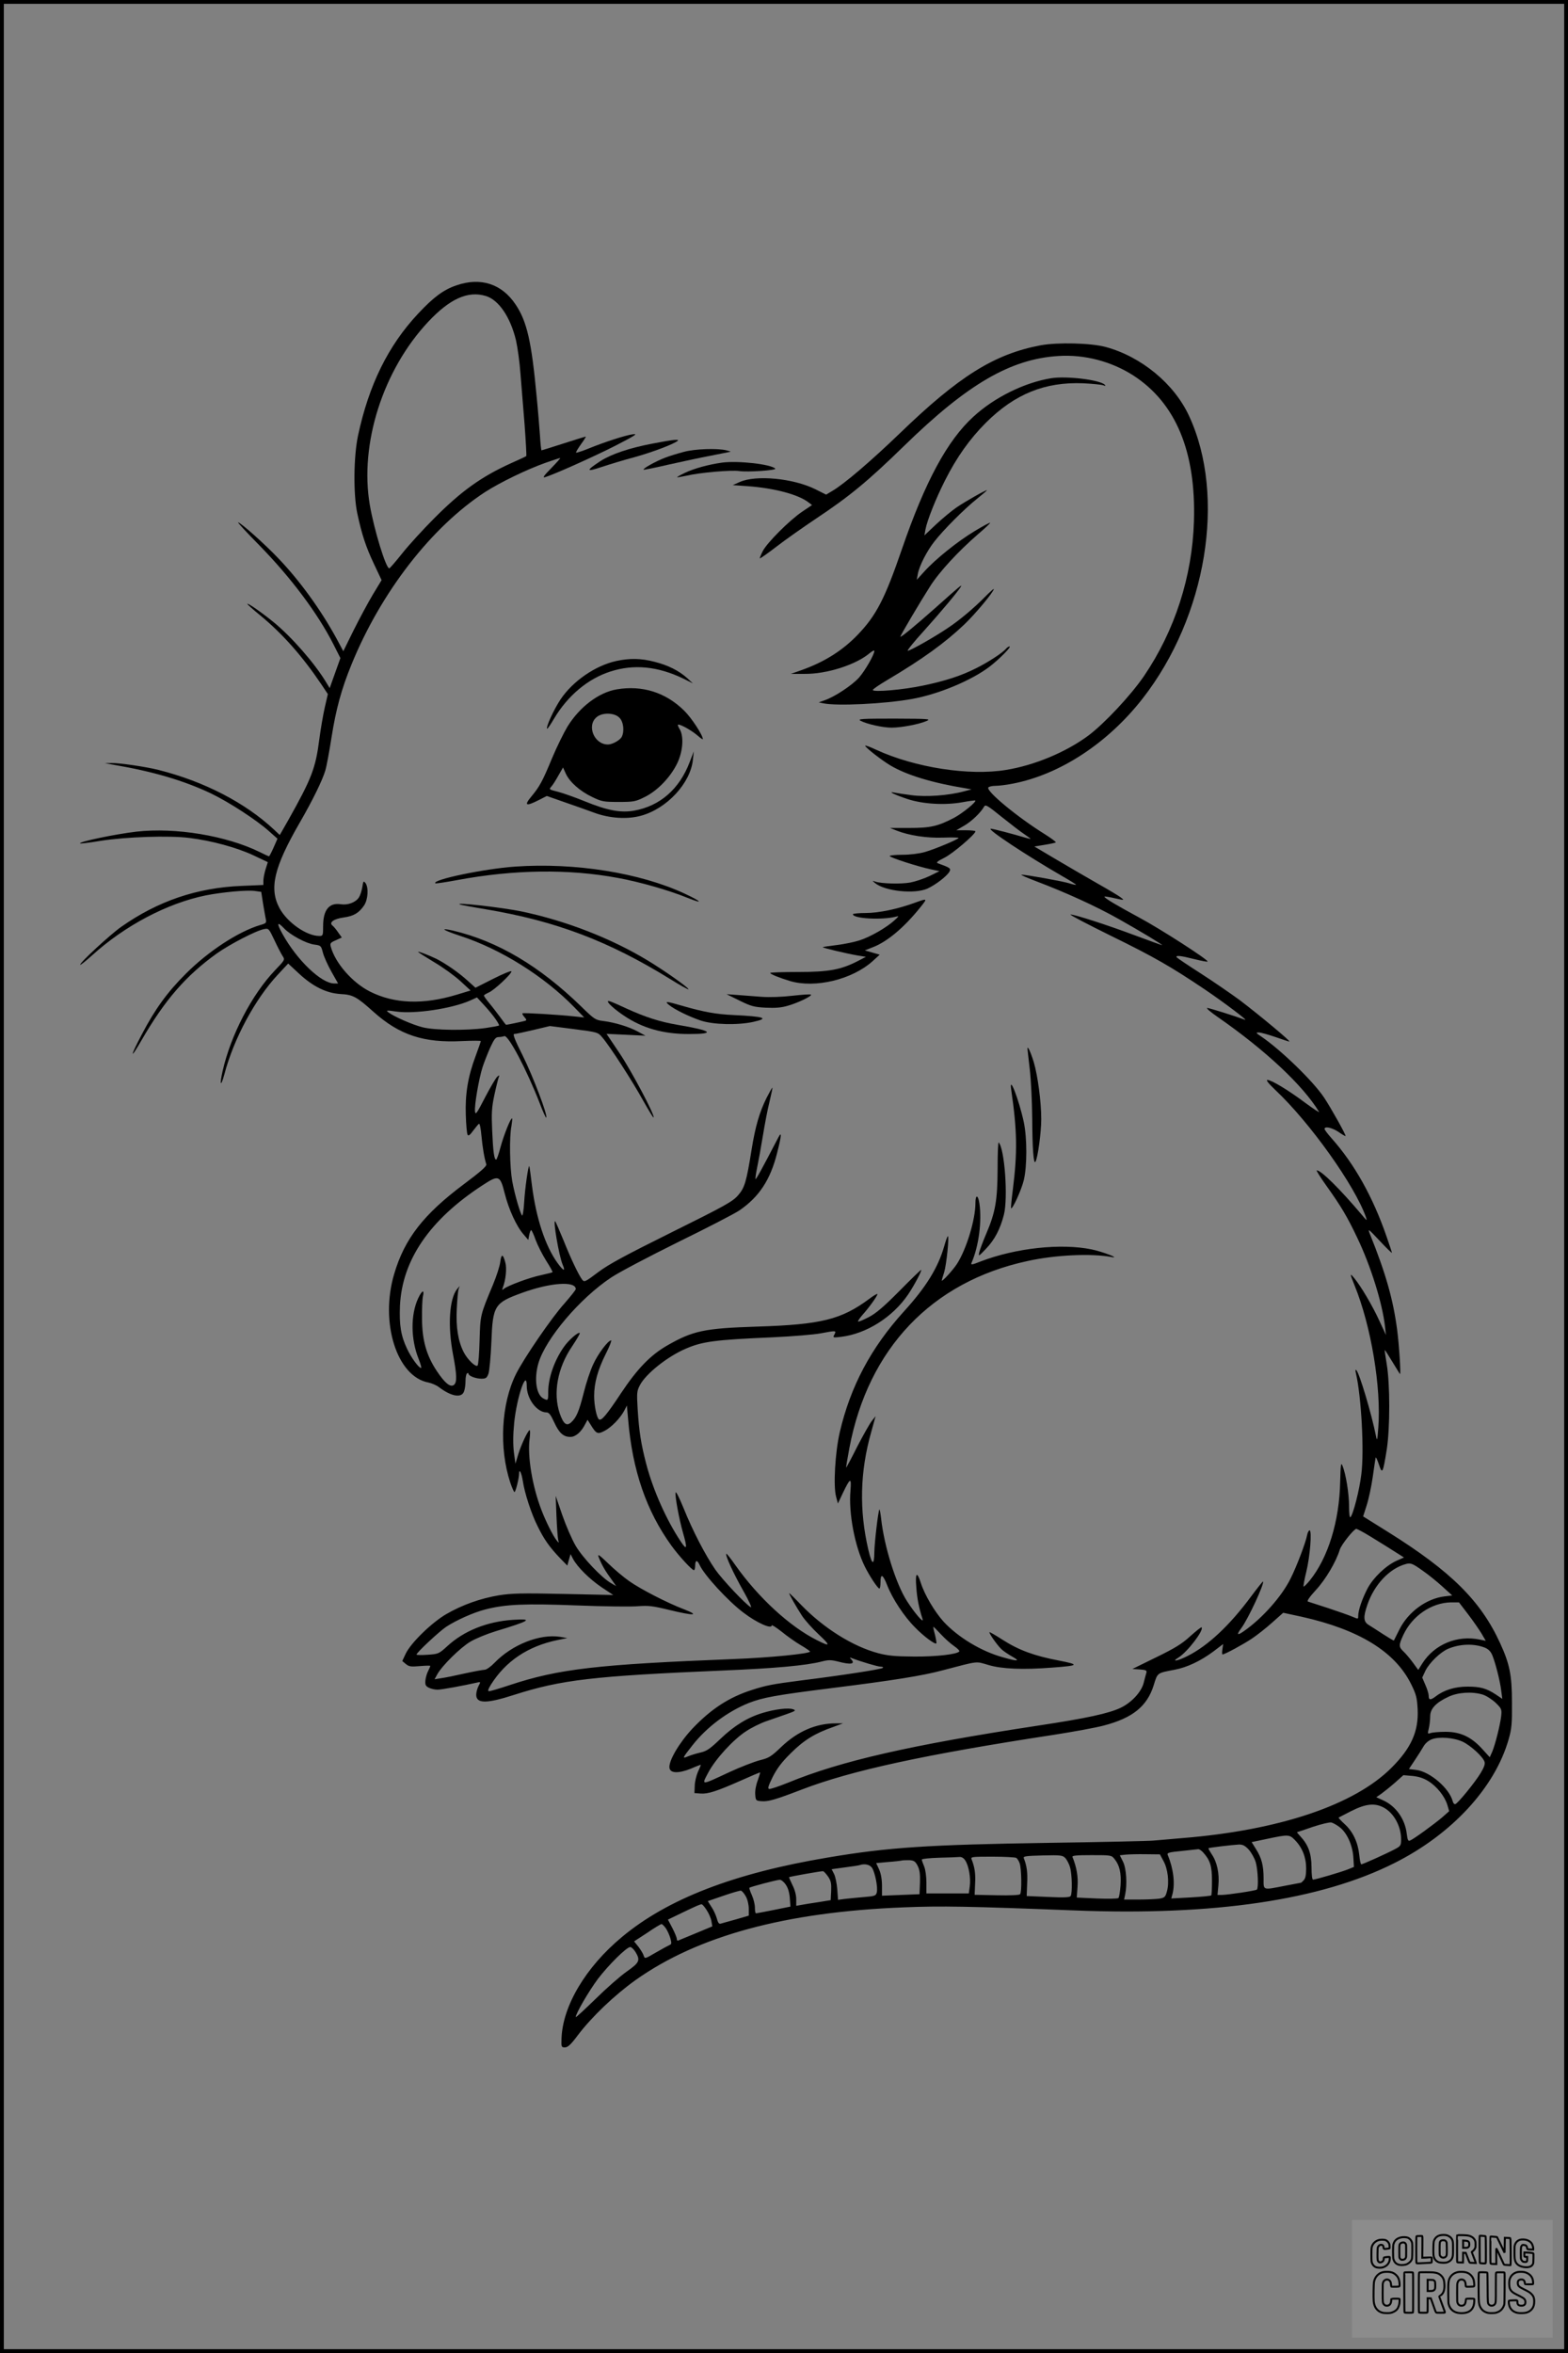 <?xml version="1.0" encoding="UTF-8"?>
<svg xmlns="http://www.w3.org/2000/svg" version="1.0" width="1024pt" height="1536pt" viewBox="0 0 1024 1536" preserveAspectRatio="xMidYMid meet">
  <rect x="0" y="0" width="1024" height="1536" fill="#808080" stroke="none"/>
  <g transform="translate(0.00 0.00) scale(1)">
    <g transform="translate(0,1536) scale(0.1,-0.1)" fill="#000000" stroke="none">
      <path d="M2980 13497 c-83 -28 -149 -77 -249 -184 -196 -209 -322 -465 -393 -797 -29 -137 -31 -382 -5 -506 30 -139 56 -219 109 -331 l50 -106 -57 -94 c-31 -52 -87 -156 -125 -232 l-68 -138 -45 84 c-103 188 -240 377 -379 522 -88 93 -248 235 -263 235 -5 0 59 -69 141 -152 205 -210 378 -441 480 -641 l47 -93 -35 -98 -35 -98 -23 38 c-76 126 -228 299 -345 394 -79 64 -165 124 -170 118 -2 -1 35 -35 82 -73 147 -121 276 -266 402 -453 l42 -63 -20 -87 c-11 -48 -27 -142 -36 -210 -24 -188 -51 -256 -202 -525 l-56 -98 -36 34 c-189 177 -458 316 -756 391 -83 21 -256 46 -307 45 l-43 -1 55 -10 c259 -44 460 -103 639 -188 118 -57 298 -174 379 -247 l54 -48 -25 -57 c-14 -32 -28 -58 -30 -58 -3 0 -31 13 -63 29 -217 106 -549 161 -804 132 -136 -16 -378 -66 -367 -77 2 -2 62 5 133 17 166 26 448 36 581 19 146 -18 310 -63 417 -113 l95 -45 -15 -48 c-8 -26 -14 -59 -14 -74 l0 -27 -142 -6 c-292 -12 -547 -99 -786 -267 -74 -52 -276 -239 -268 -248 3 -2 38 26 79 63 213 193 490 339 741 390 106 21 267 36 319 29 l43 -6 12 -77 c7 -42 15 -88 18 -102 5 -23 2 -27 -38 -38 -143 -43 -338 -171 -483 -316 -121 -120 -203 -233 -288 -396 -79 -149 -80 -174 -3 -40 153 264 289 421 492 567 83 59 258 150 309 159 29 6 31 4 67 -72 20 -43 44 -89 53 -103 17 -25 16 -26 -49 -94 -151 -158 -289 -423 -342 -657 -21 -92 -13 -110 11 -23 61 233 201 492 348 650 l69 74 70 -65 c93 -86 179 -128 272 -134 80 -4 105 -17 215 -116 170 -152 328 -204 579 -191 67 3 122 3 122 0 0 -3 -15 -47 -34 -98 -50 -133 -69 -247 -64 -386 2 -63 7 -121 12 -128 5 -9 16 -1 36 27 16 21 33 42 38 45 5 3 12 -30 16 -77 7 -74 18 -144 32 -188 3 -12 -38 -48 -145 -128 -265 -198 -389 -357 -457 -588 -94 -317 18 -670 224 -708 20 -4 51 -17 67 -29 81 -62 149 -74 165 -30 6 14 10 45 10 69 0 24 5 47 10 50 6 3 10 2 10 -3 0 -14 48 -32 84 -32 29 0 36 5 46 33 6 17 15 111 19 207 9 238 20 255 199 320 186 68 352 79 352 25 0 -6 -34 -48 -74 -94 -81 -89 -264 -356 -316 -460 -97 -194 -112 -483 -38 -708 12 -35 24 -63 28 -63 7 0 30 90 30 123 1 33 16 1 24 -49 11 -78 57 -219 97 -297 42 -86 78 -137 148 -210 l46 -47 10 37 11 38 16 -31 c29 -54 108 -132 186 -185 l77 -51 -325 7 c-273 6 -340 4 -422 -9 -120 -20 -241 -63 -344 -123 -96 -56 -230 -187 -264 -257 l-23 -49 24 -20 c21 -17 34 -18 92 -13 37 3 67 4 67 1 0 -3 -6 -18 -14 -33 -8 -15 -16 -43 -18 -62 -2 -28 1 -36 22 -47 14 -7 39 -13 57 -13 27 0 169 26 261 47 21 5 22 4 7 -23 -8 -16 -15 -41 -15 -57 0 -59 67 -59 247 -1 310 99 517 123 1363 159 342 14 547 33 647 59 43 11 59 11 104 0 87 -23 117 -17 87 15 -11 12 -9 13 7 6 60 -23 169 -55 187 -55 13 0 18 -4 13 -8 -11 -9 -268 -49 -535 -82 -186 -24 -227 -32 -320 -62 -150 -48 -266 -124 -388 -252 -86 -92 -157 -212 -150 -257 5 -35 59 -37 139 -5 34 15 64 26 65 26 2 0 -6 -21 -18 -46 -11 -26 -21 -67 -21 -93 l-2 -46 39 -3 c48 -4 105 14 263 84 67 30 124 54 126 54 3 0 -4 -23 -14 -51 -12 -30 -19 -69 -17 -93 3 -39 4 -41 40 -44 44 -4 92 10 264 76 322 124 801 228 1644 357 129 20 277 47 329 61 187 49 282 125 325 262 26 84 21 80 136 102 82 15 172 58 255 120 l63 48 -5 -34 c-3 -19 -3 -34 1 -34 14 0 134 65 191 103 33 22 93 69 133 105 l72 64 121 -26 c375 -84 610 -228 715 -441 33 -67 38 -88 42 -163 7 -144 -42 -253 -170 -381 -243 -244 -734 -409 -1368 -460 -74 -6 -157 -14 -185 -16 -27 -3 -337 -10 -688 -15 -783 -12 -1047 -29 -1442 -96 -611 -102 -1046 -270 -1344 -519 -236 -196 -387 -450 -394 -662 -2 -55 -1 -58 22 -58 19 0 39 18 85 80 92 121 238 260 376 359 407 289 980 445 1752 475 244 10 420 7 1113 -20 913 -36 1610 67 2091 309 375 188 656 492 746 807 20 69 23 102 22 240 0 180 -15 253 -78 390 -127 276 -320 467 -729 723 l-165 103 23 72 c13 40 31 124 40 187 9 63 17 120 19 125 1 6 11 -15 21 -45 22 -66 26 -59 51 96 22 140 22 430 0 559 -8 49 -14 90 -13 92 2 1 24 -34 50 -77 27 -44 49 -80 50 -80 6 0 -6 193 -19 290 -26 197 -74 367 -178 625 -15 38 -11 35 64 -45 44 -47 80 -82 80 -78 0 3 -16 51 -35 106 -90 260 -209 472 -358 640 -26 29 -47 57 -47 62 0 20 48 9 91 -19 24 -17 45 -29 46 -27 5 5 -96 185 -140 251 -71 107 -284 313 -411 399 -35 23 -36 26 -15 26 13 0 62 -14 109 -30 47 -16 87 -30 90 -29 12 0 -197 174 -325 271 -56 41 -169 119 -253 173 -83 53 -154 101 -158 106 -8 14 25 11 115 -12 45 -11 85 -19 87 -16 9 9 -311 215 -446 287 -150 81 -233 130 -227 137 3 2 33 -3 68 -11 63 -14 63 -14 39 5 -14 11 -81 51 -150 90 -69 39 -190 110 -270 157 l-145 86 67 11 c37 6 70 13 73 16 2 3 -30 27 -73 54 -181 113 -382 280 -368 304 4 6 25 11 46 11 21 0 72 6 112 14 309 59 622 264 850 556 418 536 547 1320 303 1845 -97 210 -312 387 -545 450 -97 26 -312 31 -423 11 -303 -57 -534 -201 -921 -575 -186 -179 -362 -330 -441 -376 l-40 -24 -70 35 c-145 72 -389 95 -495 47 l-45 -20 100 -7 c173 -13 328 -54 394 -105 l24 -18 -64 -43 c-83 -56 -230 -203 -258 -258 -12 -24 -21 -46 -19 -47 2 -2 51 32 108 76 58 45 175 127 260 184 218 145 338 244 573 473 415 405 697 569 1010 588 168 11 345 -35 488 -127 278 -180 410 -498 396 -952 -11 -361 -125 -714 -326 -1010 -87 -127 -258 -310 -365 -390 -145 -107 -350 -193 -536 -223 -240 -40 -594 15 -847 131 -40 19 -73 31 -73 27 1 -12 108 -95 165 -129 107 -63 271 -113 490 -149 l40 -7 -50 -13 c-99 -27 -248 -38 -342 -25 -49 6 -99 14 -113 17 -47 10 2 -14 86 -42 100 -33 243 -42 359 -21 44 8 82 13 84 11 9 -8 -83 -83 -137 -112 -107 -56 -155 -67 -294 -67 l-126 0 43 -17 c81 -32 198 -50 304 -46 56 2 101 1 101 -2 -1 -9 -154 -73 -220 -92 -39 -11 -98 -18 -147 -18 -46 0 -83 -4 -83 -8 0 -10 184 -69 269 -87 l56 -12 -65 -32 c-36 -17 -93 -36 -125 -42 -59 -11 -190 -8 -230 6 -20 7 -20 7 0 -10 65 -53 257 -73 341 -36 53 24 129 82 145 112 10 20 3 25 -75 53 -15 5 -6 13 42 37 53 26 202 153 202 172 0 4 -28 7 -62 7 l-63 0 50 29 c48 27 111 87 132 126 9 15 23 6 116 -69 59 -47 125 -98 147 -112 22 -15 40 -28 40 -30 0 -1 -15 2 -32 7 -83 25 -214 59 -227 59 -32 0 235 -176 467 -310 51 -29 91 -54 89 -56 -1 -2 -24 3 -49 11 -48 14 -278 55 -307 55 -9 -1 36 -20 99 -44 187 -71 386 -161 535 -245 144 -81 293 -171 284 -171 -3 0 -84 29 -180 65 -182 68 -390 135 -418 135 -9 -1 110 -63 264 -139 280 -137 393 -202 613 -350 120 -81 289 -208 262 -198 -64 24 -233 77 -246 77 -10 0 23 -28 71 -61 308 -214 554 -444 659 -617 5 -8 -36 19 -89 58 -112 84 -222 150 -248 150 -11 0 6 -22 51 -65 227 -213 520 -625 592 -830 9 -27 7 -26 -27 15 -142 168 -265 290 -294 290 -5 0 24 -46 64 -102 95 -133 135 -200 201 -339 88 -184 163 -424 181 -579 l6 -55 -44 95 c-46 100 -120 224 -162 275 -31 38 -31 33 1 -46 108 -265 175 -666 155 -929 -6 -84 -8 -90 -15 -55 -30 150 -108 409 -128 430 -7 7 -8 0 -3 -20 35 -151 55 -508 35 -661 -12 -100 -53 -261 -71 -278 -5 -6 -9 21 -9 72 0 82 -21 211 -43 264 -10 24 -12 8 -15 -104 -5 -259 -79 -498 -199 -646 -20 -24 -37 -41 -40 -39 -2 3 5 45 17 93 25 100 39 274 22 274 -5 0 -13 -15 -16 -32 -9 -48 -69 -206 -108 -283 -57 -116 -185 -260 -306 -344 -43 -30 -48 -23 -16 20 45 60 153 293 142 305 -2 1 -37 -43 -78 -98 -140 -189 -281 -321 -414 -388 -65 -33 -110 -41 -61 -11 59 36 169 180 152 198 -3 2 -36 -24 -74 -58 -54 -50 -100 -78 -223 -138 l-155 -76 48 -3 c39 -3 47 -6 44 -20 -3 -9 -11 -39 -18 -67 -15 -60 -79 -129 -150 -163 -77 -37 -224 -69 -542 -117 -829 -126 -1288 -231 -1630 -372 -60 -24 -115 -43 -124 -41 -11 2 -6 19 23 78 28 55 58 96 118 155 85 85 158 130 276 171 l65 24 -47 0 c-128 0 -248 -51 -355 -153 -67 -64 -81 -73 -142 -88 -37 -10 -126 -44 -197 -77 -191 -89 -184 -89 -138 -2 47 88 163 215 247 269 33 22 93 52 131 65 39 14 100 35 135 47 57 20 61 24 40 31 -30 11 -116 1 -199 -24 -99 -30 -185 -83 -275 -169 -67 -64 -89 -80 -129 -89 -26 -6 -63 -17 -82 -25 -41 -17 -40 -15 29 73 93 118 228 219 367 275 93 36 174 51 540 97 401 50 595 81 725 116 241 63 214 60 300 35 87 -26 224 -32 417 -17 175 13 181 19 43 46 -159 30 -262 68 -365 134 -47 30 -86 53 -88 51 -6 -5 52 -87 79 -112 13 -12 44 -33 69 -47 55 -31 39 -33 -60 -5 -142 39 -294 131 -389 234 -58 65 -123 174 -148 253 -25 78 -37 65 -29 -30 5 -74 17 -133 41 -208 10 -32 -52 40 -102 118 -72 112 -149 357 -169 540 -4 34 -9 61 -11 58 -8 -8 -32 -215 -33 -276 -1 -93 -15 -89 -39 12 -61 260 -55 510 18 768 l29 105 -24 -30 c-13 -16 -56 -92 -95 -167 -38 -76 -71 -138 -73 -138 -2 0 8 57 21 128 123 649 538 1085 1163 1220 181 40 416 51 550 26 61 -11 -62 36 -132 50 -199 41 -494 9 -722 -78 -60 -24 -68 -25 -61 -9 47 108 68 271 51 387 -9 59 -26 59 -26 1 0 -106 -58 -298 -120 -395 -25 -39 -100 -122 -100 -109 0 2 7 27 16 54 15 50 34 235 24 235 -3 0 -14 -30 -24 -66 -40 -139 -118 -266 -262 -424 -216 -238 -350 -490 -420 -790 -30 -129 -43 -351 -24 -420 l12 -45 32 68 c49 102 57 105 50 16 -13 -147 28 -362 93 -494 30 -61 85 -145 96 -145 4 0 7 18 7 39 0 62 15 56 44 -18 34 -87 110 -203 181 -274 55 -57 131 -114 140 -105 2 2 -2 27 -9 56 -8 29 -13 52 -10 52 2 0 24 -22 49 -49 25 -27 63 -61 85 -76 22 -15 38 -31 35 -35 -12 -19 -149 -35 -295 -34 -124 1 -171 5 -235 22 -166 44 -357 164 -504 316 -40 42 -75 76 -77 76 -5 0 44 -87 83 -147 19 -29 69 -85 111 -124 78 -73 76 -81 -13 -36 -178 89 -383 278 -533 490 -30 43 -56 76 -59 74 -8 -9 46 -127 111 -242 36 -63 58 -112 49 -107 -36 21 -185 179 -232 246 -66 96 -148 254 -207 401 -27 66 -50 112 -52 102 -5 -24 23 -174 48 -262 30 -103 26 -119 -13 -60 -94 140 -182 337 -227 509 -34 131 -47 212 -56 361 -6 100 -5 115 14 151 38 75 181 189 301 240 108 47 193 58 566 74 131 6 273 18 315 26 101 19 103 19 89 -8 -11 -21 -10 -21 43 -15 166 20 337 128 438 276 40 59 94 161 85 161 -3 0 -67 -62 -142 -138 -103 -104 -154 -147 -201 -171 -35 -18 -66 -31 -68 -28 -3 3 10 22 29 44 43 48 97 123 97 135 0 5 -24 -9 -52 -30 -183 -136 -315 -169 -733 -182 -346 -11 -420 -27 -589 -124 -109 -63 -194 -151 -300 -310 -96 -145 -128 -182 -144 -172 -15 9 -32 90 -32 153 0 85 24 171 75 273 25 49 41 90 36 90 -20 0 -86 -88 -117 -156 -19 -40 -47 -124 -62 -186 -31 -122 -48 -162 -82 -193 -30 -27 -50 -11 -74 56 -46 133 -16 299 80 440 30 45 53 84 50 87 -10 9 -75 -48 -106 -94 -61 -88 -100 -201 -100 -291 0 -57 -1 -58 -32 -42 -47 25 -61 130 -32 230 48 162 272 425 476 560 51 34 247 137 435 230 188 92 368 185 401 207 129 88 203 200 247 376 29 113 31 145 8 101 -109 -210 -146 -276 -149 -272 -2 2 2 35 10 73 8 38 25 130 37 204 12 74 31 176 44 227 12 51 21 93 19 93 -2 0 -19 -30 -38 -67 -46 -93 -73 -185 -97 -333 -35 -218 -46 -254 -90 -304 -35 -40 -85 -68 -432 -240 -304 -151 -412 -209 -481 -261 -85 -64 -90 -66 -104 -49 -25 34 -74 137 -122 257 -27 65 -51 121 -54 124 -17 17 24 -225 48 -282 21 -48 6 -44 -33 10 -81 112 -140 294 -167 505 -8 68 -16 126 -18 127 -6 7 -28 -146 -33 -234 -3 -51 -9 -90 -13 -88 -11 7 -48 133 -65 224 -16 90 -20 288 -5 361 4 25 6 47 4 49 -7 8 -53 -105 -75 -186 -12 -46 -25 -83 -29 -83 -13 0 -20 52 -26 190 -5 112 -3 151 14 230 11 52 24 104 28 115 7 17 6 18 -8 7 -9 -7 -45 -68 -80 -135 -54 -105 -63 -118 -66 -93 -5 40 25 213 49 289 11 34 34 92 51 130 25 54 35 67 54 67 12 0 29 3 37 6 26 10 147 -220 232 -439 20 -54 40 -96 42 -93 12 12 -87 271 -153 404 -52 103 -67 142 -56 142 9 0 64 12 124 26 l109 26 157 -20 c156 -20 157 -21 185 -54 50 -58 199 -289 266 -411 36 -64 67 -115 69 -112 11 11 -143 302 -221 418 l-86 128 127 -6 127 -6 -50 27 c-57 31 -148 59 -226 69 -51 6 -59 12 -144 95 -272 264 -545 426 -837 495 -93 21 -66 3 49 -35 266 -87 547 -264 743 -465 l65 -67 -56 6 c-110 12 -342 26 -347 21 -3 -3 3 -14 13 -25 14 -16 15 -20 4 -24 -13 -4 -116 -26 -124 -26 -2 0 -20 24 -41 53 -21 28 -53 70 -71 91 -18 22 -33 43 -33 47 0 3 14 12 32 20 34 14 148 120 148 138 0 6 -53 -15 -118 -48 l-117 -59 -50 45 c-57 52 -140 110 -204 143 -45 22 -121 52 -121 46 0 -2 47 -32 105 -67 58 -34 135 -90 172 -124 l66 -61 -89 -27 c-221 -67 -409 -60 -568 20 -115 58 -227 186 -256 293 -6 22 -2 27 33 42 l39 18 -23 32 c-12 18 -29 39 -38 46 -25 20 9 44 75 53 64 9 98 29 132 79 25 38 30 115 9 145 -13 16 -15 14 -21 -26 -4 -24 -14 -55 -22 -67 -21 -33 -73 -52 -118 -45 -76 12 -116 -36 -116 -142 0 -62 -1 -65 -25 -65 -83 0 -208 87 -259 180 -70 129 -38 267 132 561 85 147 147 275 166 338 9 30 27 128 41 218 29 184 65 316 131 477 193 472 522 896 872 1124 98 63 271 147 395 191 49 17 91 31 95 31 4 0 -23 -30 -58 -66 -50 -51 -59 -64 -40 -59 59 18 312 131 458 205 130 67 150 80 115 75 -47 -6 -184 -50 -294 -95 -40 -16 -75 -27 -77 -25 -3 2 12 27 32 55 20 27 34 50 31 50 -2 0 -68 -20 -145 -45 -77 -25 -142 -45 -144 -45 -2 0 -7 44 -10 98 -4 53 -13 169 -22 257 -33 355 -63 487 -137 597 -90 135 -228 180 -387 125z m192 -69 c85 -25 162 -139 198 -291 10 -45 24 -143 29 -217 6 -74 18 -224 27 -333 8 -110 13 -201 11 -204 -3 -3 -48 -24 -100 -47 -194 -88 -325 -182 -502 -360 -72 -72 -166 -175 -208 -228 -43 -54 -81 -98 -85 -98 -22 0 -99 252 -127 414 -68 398 86 881 382 1196 141 150 259 203 375 168z m-1316 -4129 c41 -43 143 -98 196 -105 44 -6 45 -7 57 -54 7 -26 32 -82 56 -124 l43 -76 -25 0 c-85 0 -244 153 -338 323 -40 72 -36 85 11 36z m1380 -591 c15 -21 25 -40 23 -42 -2 -3 -42 -10 -89 -17 -124 -17 -331 -15 -410 5 -65 16 -188 70 -224 98 -17 13 -11 14 50 5 121 -18 366 19 485 72 l44 20 47 -51 c26 -28 60 -69 74 -90z m60 -1138 c26 -104 77 -216 124 -269 l30 -35 6 32 c4 18 9 32 13 32 3 0 17 -29 29 -64 13 -35 44 -96 69 -136 25 -39 44 -73 41 -75 -2 -2 -35 -10 -75 -19 -73 -15 -216 -68 -242 -89 -12 -10 -14 -9 -7 8 19 51 27 126 16 164 -15 57 -26 58 -33 3 -3 -26 -24 -92 -47 -147 -84 -201 -83 -197 -88 -365 -2 -85 -8 -159 -13 -164 -12 -13 -65 38 -90 86 -37 71 -52 164 -46 283 3 61 8 119 12 130 l7 20 -17 -20 c-51 -64 -62 -241 -26 -429 25 -131 26 -179 6 -196 -23 -19 -60 11 -113 91 -67 101 -95 200 -96 339 -1 63 2 130 6 148 11 46 -6 40 -31 -13 -50 -107 -49 -267 3 -396 13 -33 20 -59 16 -59 -15 0 -63 65 -91 124 -41 86 -52 155 -47 281 14 299 193 562 538 787 107 70 116 67 146 -52z m144 -1257 c0 -85 67 -173 129 -173 16 0 28 -16 50 -64 32 -70 60 -96 106 -96 34 0 71 32 97 84 l15 28 22 -35 c35 -57 44 -61 88 -38 44 22 103 82 130 133 l17 33 8 -90 c28 -334 119 -598 283 -825 50 -69 134 -160 147 -160 4 0 8 14 8 30 0 37 13 39 29 4 30 -66 185 -235 286 -311 88 -67 185 -110 185 -83 0 5 28 -13 63 -40 34 -28 90 -68 124 -88 35 -20 63 -40 63 -43 0 -14 -264 -40 -497 -49 -892 -35 -1144 -64 -1464 -170 -66 -22 -127 -40 -135 -40 -10 0 -7 12 12 43 97 154 242 251 435 291 l64 13 -47 8 c-133 21 -314 -51 -428 -169 -24 -25 -53 -46 -65 -46 -11 0 -70 -11 -130 -24 -61 -14 -130 -28 -154 -31 l-43 -7 18 33 c33 58 150 173 215 212 35 21 109 51 164 68 228 69 252 84 115 75 -169 -11 -321 -72 -429 -172 -55 -50 -58 -51 -128 -56 -40 -3 -73 -2 -73 1 0 13 146 149 193 181 67 44 179 94 257 114 133 34 257 39 598 26 177 -7 357 -9 400 -5 67 5 94 2 205 -25 157 -38 201 -37 96 4 -111 42 -285 132 -359 184 -36 25 -98 77 -138 116 -57 55 -71 65 -63 43 18 -47 42 -90 80 -141 l35 -50 -34 20 c-60 34 -185 165 -231 244 -24 41 -63 131 -87 200 l-43 125 5 -130 c3 -71 8 -141 11 -155 6 -25 6 -25 -10 -5 -23 28 -73 128 -101 203 -58 153 -89 342 -76 454 5 37 5 65 0 62 -14 -9 -55 -97 -74 -159 l-18 -60 -10 75 c-6 51 -6 112 2 193 17 166 82 356 82 240z m5453 -950 c18 -9 87 -51 154 -93 l122 -77 -50 -22 c-69 -32 -150 -109 -188 -180 -34 -65 -61 -142 -61 -179 0 -22 0 -22 -37 -6 -21 9 -92 34 -158 56 -66 21 -126 41 -133 43 -9 3 9 29 51 75 64 69 132 184 157 265 10 32 92 135 108 135 1 0 17 -7 35 -17z m402 -259 c33 -23 89 -68 124 -100 l65 -59 -51 -6 c-119 -15 -237 -102 -294 -216 -19 -38 -35 -70 -36 -72 -1 -2 -33 17 -70 41 -37 24 -80 52 -95 61 -34 21 -36 51 -8 132 45 131 144 236 250 265 33 9 44 5 115 -46z m292 -281 c33 -43 72 -100 88 -126 l28 -48 -39 8 c-147 31 -296 -31 -375 -155 l-27 -43 -35 48 c-19 26 -47 59 -61 72 -32 30 -32 42 -2 107 58 126 185 212 312 214 l52 0 59 -77z m111 -219 c22 -9 38 -25 48 -50 20 -49 50 -165 58 -231 l7 -53 -43 29 c-61 40 -101 51 -184 51 -82 0 -154 -22 -208 -64 -35 -26 -46 -25 -46 6 0 11 -9 41 -21 68 l-21 49 21 45 c26 52 97 121 148 143 79 33 171 35 241 7z m-15 -306 c23 -7 60 -31 84 -53 39 -38 41 -43 37 -85 -7 -61 -39 -187 -58 -233 l-17 -38 -50 55 c-71 78 -142 111 -239 111 -41 0 -85 -4 -97 -8 -20 -7 -21 -6 -12 30 5 21 9 56 9 79 0 50 38 90 120 128 62 29 154 35 223 14z m-130 -308 c52 -25 132 -98 142 -131 5 -14 -4 -38 -26 -74 -37 -61 -148 -197 -165 -202 -7 -2 -14 7 -17 19 -22 84 -147 192 -237 204 l-49 6 38 57 c21 31 46 71 57 90 12 21 33 39 54 47 49 19 145 11 203 -16z m-225 -257 c55 -34 107 -99 124 -155 l12 -41 -44 -39 c-54 -46 -190 -145 -212 -153 -12 -5 -16 4 -21 44 -11 97 -72 182 -155 219 l-44 20 32 22 c18 13 58 45 89 72 l56 50 58 -5 c41 -4 73 -14 105 -34z m-289 -174 c65 -36 111 -122 111 -205 0 -41 -2 -45 -42 -66 -57 -30 -208 -98 -218 -98 -4 0 -10 27 -13 60 -9 84 -41 152 -94 201 -24 22 -43 42 -41 44 2 1 39 21 83 43 95 48 155 54 214 21z m-291 -126 c47 -35 84 -115 90 -194 l4 -66 -39 -16 c-46 -18 -212 -67 -228 -67 -6 0 -10 32 -10 83 -1 89 -21 144 -73 200 -14 15 -24 27 -21 27 2 0 49 16 104 35 55 18 109 31 120 28 11 -3 35 -16 53 -30z m-291 -85 c48 -49 73 -113 73 -185 0 -43 -5 -66 -16 -77 -8 -9 -16 -16 -17 -16 -1 0 -48 -9 -105 -20 -149 -29 -140 -32 -140 48 0 84 -13 134 -50 192 l-28 45 100 21 c141 30 147 29 183 -8z m-302 -62 c17 -19 38 -56 46 -83 14 -50 19 -166 7 -178 -7 -7 -187 -34 -230 -35 l-27 0 6 64 c7 76 -9 152 -44 202 -13 20 -23 38 -21 39 4 4 156 22 197 24 26 1 41 -6 66 -33z m-298 -18 c46 -51 58 -89 58 -185 0 -50 -2 -94 -5 -96 -3 -3 -63 -9 -133 -13 l-128 -7 8 29 c18 69 6 167 -31 255 -6 14 6 18 91 26 54 6 103 11 109 12 6 0 20 -9 31 -21z m-259 -56 c29 -51 39 -140 23 -198 -10 -37 -15 -42 -49 -48 -20 -3 -81 -6 -134 -6 l-97 0 7 33 c14 66 8 170 -14 214 l-21 42 36 4 c20 2 79 4 131 3 l95 -1 23 -43z m-640 18 c10 -11 24 -38 30 -59 13 -43 16 -170 4 -188 -6 -9 -44 -11 -147 -6 l-140 6 3 82 c4 73 -3 118 -22 165 -5 13 13 15 123 18 120 3 131 1 149 -18z m321 -6 c33 -41 44 -91 39 -171 -3 -41 -9 -78 -14 -83 -5 -5 -68 -6 -141 -3 l-131 6 5 71 c5 66 -6 127 -33 194 -4 9 24 12 124 12 128 0 131 0 151 -26z m-975 -9 c23 -35 37 -116 29 -170 l-6 -45 -138 0 -139 0 0 70 c0 40 -6 86 -15 107 -8 19 -15 39 -15 44 0 5 51 10 113 12 61 1 122 4 133 5 14 1 28 -7 38 -23z m333 17 c6 -4 17 -20 22 -35 12 -32 15 -187 3 -202 -4 -6 -63 -9 -152 -7 l-145 3 3 73 c4 65 -3 109 -23 159 -7 16 4 17 136 17 79 0 149 -4 156 -8z m-644 -52 c13 -26 17 -54 15 -110 l-3 -75 -123 -5 -122 -5 0 65 c0 42 -7 80 -19 107 l-19 41 76 7 c43 3 84 8 92 10 8 2 31 2 50 2 29 -2 38 -8 53 -37z m-298 -13 c20 -31 39 -129 31 -160 -5 -22 -12 -25 -87 -31 -44 -4 -100 -9 -123 -12 l-43 -6 -5 68 c-3 38 -12 83 -21 101 l-16 31 87 12 c48 6 92 13 97 15 32 11 66 3 80 -18z m-287 -57 c19 -28 22 -45 20 -94 l-3 -60 -80 -13 c-44 -6 -95 -15 -112 -18 l-33 -6 0 44 c0 27 -10 63 -25 92 -13 27 -23 50 -22 51 6 4 213 41 222 39 6 -1 20 -17 33 -35z m-277 -52 c15 -21 24 -51 27 -88 l4 -56 -109 -22 c-60 -12 -112 -22 -116 -22 -4 0 -7 17 -7 38 0 20 -9 57 -20 81 -11 24 -18 46 -16 48 6 6 176 51 198 52 9 1 27 -13 39 -31z m-260 -78 c11 -19 19 -55 19 -80 l0 -45 -82 -24 c-46 -13 -91 -25 -100 -28 -13 -4 -19 5 -27 35 -6 21 -22 56 -36 76 -13 20 -23 36 -22 36 1 0 47 16 102 35 55 19 106 34 114 33 7 -2 22 -19 32 -38z m-256 -89 c14 -21 28 -53 31 -72 l6 -34 -108 -45 c-59 -25 -112 -46 -116 -48 -4 -2 -8 3 -8 11 0 8 -13 40 -29 71 l-29 55 91 44 c94 45 116 55 129 56 4 1 19 -16 33 -38z m-267 -118 c11 -16 24 -45 30 -66 9 -33 8 -39 -6 -44 -9 -4 -49 -26 -89 -49 -70 -41 -72 -42 -79 -21 -3 12 -19 38 -34 58 l-29 36 86 56 c46 32 89 57 93 57 5 0 17 -12 28 -27z m-198 -155 c33 -55 27 -69 -57 -128 -43 -30 -135 -111 -205 -180 -71 -69 -128 -122 -128 -117 0 23 86 170 144 248 70 92 188 209 212 209 8 0 23 -15 34 -32z"></path>
      <path d="M6865 12891 c-174 -28 -371 -125 -508 -251 -171 -156 -315 -423 -467 -865 -112 -326 -168 -433 -289 -559 -100 -104 -220 -179 -371 -232 l-65 -23 91 0 c144 -1 333 59 423 135 17 14 31 21 31 15 0 -24 -60 -128 -99 -173 -44 -50 -160 -127 -225 -149 l-39 -14 29 -6 c87 -19 400 -4 579 28 174 31 392 122 510 213 62 48 143 130 128 130 -6 0 -17 -7 -24 -16 -21 -25 -117 -88 -194 -126 -97 -49 -198 -82 -345 -113 -131 -28 -330 -45 -330 -29 0 5 42 34 93 64 231 137 378 243 506 365 73 70 191 212 191 230 0 4 -26 -20 -58 -52 -70 -71 -163 -150 -240 -201 -86 -59 -253 -153 -264 -150 -5 2 42 60 104 128 108 120 224 258 243 290 11 19 -7 4 -165 -137 -133 -118 -230 -198 -230 -189 0 8 125 220 192 325 59 95 186 232 313 342 47 40 83 74 81 76 -2 3 -48 -22 -101 -54 -110 -66 -256 -183 -329 -264 l-49 -54 7 39 c10 53 59 149 108 211 60 77 195 212 276 277 40 32 70 58 67 58 -11 0 -137 -71 -199 -113 -32 -22 -92 -72 -134 -111 l-75 -71 7 40 c11 58 67 199 126 316 77 153 162 273 269 380 189 188 386 267 635 257 61 -3 120 -9 131 -13 14 -6 17 -5 10 3 -30 32 -248 59 -350 43z"></path>
      <path d="M4265 12465 c-154 -29 -272 -69 -344 -115 -96 -63 -95 -73 6 -39 48 16 146 46 218 65 118 33 255 85 280 106 15 13 -30 8 -160 -17z"></path>
      <path d="M4465 12410 c-38 -10 -94 -27 -122 -38 -58 -22 -147 -71 -140 -78 2 -2 73 12 158 32 85 19 210 46 279 59 69 14 127 25 130 26 3 1 -8 5 -25 9 -58 15 -208 10 -280 -10z"></path>
      <path d="M4715 12340 c-87 -12 -182 -38 -243 -67 -29 -14 -52 -27 -50 -28 2 -2 30 3 63 10 84 20 291 38 343 30 55 -8 246 5 235 16 -29 29 -244 53 -348 39z"></path>
      <path d="M4024 11045 c-136 -30 -283 -131 -363 -250 -45 -68 -97 -182 -88 -192 3 -2 23 28 46 67 89 149 220 259 366 306 154 50 311 35 480 -47 l60 -30 -37 34 c-54 49 -126 85 -214 107 -88 23 -162 24 -250 5z"></path>
      <path d="M4028 10860 c-118 -20 -242 -114 -322 -243 -24 -40 -70 -133 -101 -207 -63 -152 -81 -185 -137 -252 -47 -57 -33 -63 50 -21 l53 27 117 -41 c64 -22 151 -53 192 -68 99 -37 216 -45 306 -20 169 46 323 212 339 365 l6 55 -27 -70 c-67 -176 -194 -287 -364 -317 -87 -15 -174 1 -323 62 -67 27 -144 54 -172 61 -62 16 -61 15 -43 36 9 10 29 42 45 71 l30 52 18 -40 c25 -55 93 -115 173 -153 62 -30 75 -32 172 -32 99 0 110 2 172 33 83 41 169 131 212 222 37 79 43 177 13 223 -9 15 -13 27 -7 27 19 0 89 -40 125 -71 19 -17 35 -28 35 -24 0 26 -74 139 -121 185 -121 120 -274 168 -441 140z m17 -185 c27 -26 34 -89 15 -126 -13 -22 -61 -49 -90 -49 -91 0 -141 126 -72 180 37 30 115 28 147 -5z"></path>
      <path d="M5620 10655 c42 -22 144 -45 203 -45 63 0 180 22 229 44 30 13 10 14 -212 15 -213 0 -242 -2 -220 -14z"></path>
      <path d="M3365 9703 c-203 -14 -546 -86 -522 -109 2 -3 67 7 143 21 370 69 727 74 1049 14 139 -25 332 -80 455 -130 107 -43 94 -25 -20 28 -290 135 -714 203 -1105 176z"></path>
      <path d="M5980 9469 c-116 -43 -241 -69 -326 -69 -46 0 -84 -4 -84 -8 0 -29 192 -39 280 -16 23 6 22 4 -10 -25 -52 -47 -157 -107 -225 -129 -33 -11 -100 -25 -149 -31 -49 -6 -91 -12 -93 -14 -4 -4 155 -42 232 -55 l50 -8 -52 -27 c-110 -57 -190 -72 -390 -72 -101 0 -183 -3 -183 -6 0 -8 57 -31 129 -53 165 -49 407 10 540 130 l46 42 -49 14 -48 14 48 19 c97 36 210 131 319 268 42 53 41 53 -35 26z"></path>
      <path d="M3005 9455 c6 -2 79 -16 164 -30 461 -77 806 -208 1209 -457 62 -39 115 -68 118 -66 6 7 -152 119 -266 188 -241 146 -539 261 -828 321 -130 26 -446 62 -397 44z"></path>
      <path d="M4830 8828 c75 -37 95 -42 171 -46 62 -3 102 0 145 13 67 19 159 64 150 72 -3 4 -57 0 -120 -7 -69 -8 -150 -11 -203 -7 -48 4 -119 9 -158 12 l-70 5 85 -42z"></path>
      <path d="M3970 8822 c0 -12 48 -54 103 -91 123 -83 257 -121 426 -121 179 0 152 22 -74 60 -117 20 -210 50 -335 107 -102 47 -120 54 -120 45z"></path>
      <path d="M4370 8799 c39 -31 130 -75 206 -101 82 -27 240 -31 342 -9 109 24 76 35 -128 45 -113 5 -195 20 -334 60 -106 31 -119 32 -86 5z"></path>
      <path d="M6710 8515 c0 -5 7 -66 15 -135 8 -69 15 -213 16 -320 1 -200 9 -303 21 -284 15 23 38 191 38 278 0 115 -23 285 -49 373 -20 65 -41 110 -41 88z"></path>
      <path d="M6604 8245 c39 -268 41 -408 10 -654 -8 -62 -13 -115 -11 -118 9 -9 68 120 83 183 22 92 22 274 0 379 -32 148 -98 318 -82 210z"></path>
      <path d="M6515 7732 c-1 -207 -14 -285 -74 -425 -22 -51 -42 -106 -46 -122 -6 -29 -4 -27 43 22 58 60 94 130 118 223 28 110 5 432 -34 472 -4 4 -7 -73 -7 -170z"></path>
    </g>
  </g>
  <rect x="0.0" y="0.0" width="1024.0" height="1536.0" fill="none" stroke="black" stroke-width="5"></rect>
  <g transform="translate(882.93 1449.20) scale(0.128)" opacity="1.0">
    <rect x="0" y="0" width="1024.0" height="600.0" fill="white" fill-opacity="0.1"></rect>
    <g transform="translate(0,650) scale(0.1,-0.1)" stroke="none">
      <path fill="none" stroke="#000000" stroke-width="100" d="M4491 5720 c-164 -43 -269 -147 -319 -315 -19 -65 -29 -577 -13 -693 25 -190 116 -310 276 -367 63 -23 284 -32 370 -16 122 22 249 110 294 205 51 104 56 150 56 496 0 341 -4 385 -48 478 -46 100 -156 184 -282 217 -83 21 -241 19 -334 -5z m270 -273 c19 -12 43 -40 54 -62 18 -37 20 -64 23 -320 5 -339 -1 -384 -56 -436 -87 -82 -235 -56 -289 51 -22 43 -23 53 -23 335 0 314 7 370 52 412 34 32 66 42 139 42 53 1 73 -4 100 -22z"></path>
      <path fill="none" stroke="#000000" stroke-width="100" d="M5367 5723 c-4 -3 -7 -311 -7 -683 0 -618 1 -679 17 -691 12 -10 51 -14 152 -14 l136 0 3 248 2 248 67 -3 67 -3 34 -85 c18 -47 58 -152 89 -235 30 -82 63 -158 73 -168 14 -15 40 -19 165 -24 l148 -6 -5 34 c-4 19 -49 143 -102 276 -53 133 -96 246 -96 251 0 6 15 19 33 31 53 33 104 92 134 156 27 57 28 67 27 195 0 115 -4 144 -23 193 -31 80 -76 135 -148 183 -83 56 -166 82 -303 94 -129 11 -453 14 -463 3z m541 -300 c55 -27 77 -73 77 -163 0 -61 -4 -82 -23 -111 -34 -55 -73 -69 -191 -69 l-101 0 0 187 0 186 101 -6 c66 -4 114 -12 137 -24z"></path>
      <path fill="none" stroke="#000000" stroke-width="100" d="M6514 5685 c-4 -9 -5 -320 -2 -690 3 -511 7 -678 16 -687 19 -19 273 -30 291 -13 11 11 13 126 12 675 -1 364 -6 672 -11 685 -11 28 -27 31 -187 40 -99 6 -114 5 -119 -10z"></path>
      <path fill="none" stroke="#000000" stroke-width="100" d="M3355 5683 c-27 -3 -55 -9 -62 -15 -10 -8 -13 -150 -13 -683 0 -592 2 -674 15 -685 12 -10 52 -11 173 -6 362 15 578 29 590 38 8 7 12 46 12 129 0 108 -2 119 -20 129 -11 6 -24 9 -28 7 -4 -3 -103 -8 -221 -12 l-214 -7 5 545 c4 384 2 549 -5 556 -11 11 -120 12 -232 4z"></path>
      <path fill="none" stroke="#000000" stroke-width="100" d="M7067 5654 c-4 -4 -7 -310 -7 -680 0 -625 1 -673 18 -692 15 -18 31 -21 152 -24 l134 -3 -3 400 c-2 277 1 397 8 390 11 -11 153 -311 251 -530 96 -215 128 -281 142 -292 7 -6 82 -14 165 -17 l153 -7 11 28 c14 34 3 1333 -11 1347 -5 5 -70 11 -144 14 l-136 5 -1 -54 c-1 -30 -5 -200 -8 -379 l-6 -325 -73 150 c-40 83 -123 256 -184 385 -61 129 -117 242 -125 252 -11 12 -40 18 -121 22 -59 4 -130 9 -157 12 -28 3 -54 2 -58 -2z"></path>
      <path fill="none" stroke="#000000" stroke-width="100" d="M2507 5614 c-220 -49 -342 -159 -394 -357 -24 -91 -24 -641 0 -740 57 -233 232 -339 510 -310 56 6 127 21 158 33 76 29 187 114 226 174 64 95 67 114 71 505 2 232 -1 371 -8 404 -27 126 -116 235 -228 278 -74 29 -236 35 -335 13z m191 -281 c15 -11 36 -35 47 -54 19 -32 20 -52 20 -349 0 -309 0 -316 -23 -362 -31 -62 -75 -89 -155 -95 -53 -4 -67 -2 -97 19 -19 13 -44 41 -55 63 -19 37 -20 60 -20 350 0 337 2 351 60 405 54 51 169 63 223 23z"></path>
      <path fill="none" stroke="#000000" stroke-width="100" d="M8568 5491 c-133 -43 -219 -134 -262 -280 -13 -45 -16 -107 -16 -343 0 -320 9 -395 60 -506 73 -156 258 -255 506 -269 191 -11 324 47 376 165 19 42 22 70 26 288 4 209 3 242 -11 256 -19 18 -186 38 -347 41 l-105 2 -3 -95 c-1 -52 2 -102 7 -109 6 -10 33 -16 75 -19 l66 -4 0 -105 c0 -98 -1 -105 -26 -130 -23 -23 -31 -25 -99 -21 -64 3 -79 7 -112 34 -21 16 -49 52 -63 80 -25 49 -25 51 -25 324 0 303 6 348 56 402 28 29 32 30 99 26 105 -6 152 -50 167 -158 8 -53 9 -54 48 -62 22 -5 90 -10 150 -11 l110 -2 3 43 c4 52 -30 180 -66 245 -53 99 -179 183 -317 212 -96 20 -226 18 -297 -4z"></path>
      <path fill="none" stroke="#000000" stroke-width="100" d="M1390 5484 c-203 -45 -359 -207 -390 -404 -13 -83 -13 -616 0 -694 20 -123 100 -235 203 -281 98 -45 271 -51 387 -13 211 67 340 238 340 451 0 54 -3 69 -17 74 -24 9 -264 -15 -280 -28 -7 -7 -13 -31 -13 -60 0 -56 -13 -95 -43 -128 -31 -34 -95 -61 -144 -61 -35 0 -48 6 -77 35 -52 52 -58 99 -54 423 3 257 5 280 24 323 42 89 120 132 202 109 53 -14 72 -42 81 -120 11 -90 15 -92 150 -79 62 6 125 15 138 20 25 9 25 10 21 107 -3 82 -9 106 -33 155 -33 68 -97 130 -163 160 -60 27 -235 33 -332 11z"></path>
      <path fill="none" stroke="#000000" stroke-width="100" d="M1600 3845 c-239 -44 -424 -235 -476 -495 -22 -109 -33 -831 -15 -1000 31 -300 174 -492 425 -572 45 -15 100 -21 211 -25 181 -6 263 8 380 66 147 73 214 152 266 311 26 78 32 117 37 219 4 98 2 125 -9 132 -22 14 -393 11 -407 -3 -7 -7 -12 -39 -12 -73 0 -169 -84 -275 -217 -275 -68 0 -110 18 -150 64 -65 73 -68 99 -68 606 0 446 1 456 22 515 78 208 337 201 392 -11 6 -23 13 -75 16 -115 3 -41 10 -78 15 -83 10 -10 289 -10 357 0 63 9 67 18 60 147 -12 210 -62 331 -181 445 -86 82 -165 123 -280 146 -94 19 -261 20 -366 1z"></path>
      <path fill="none" stroke="#000000" stroke-width="100" d="M5376 3840 c-151 -39 -268 -118 -350 -237 -106 -157 -118 -245 -114 -863 4 -463 5 -477 27 -550 33 -106 72 -178 131 -243 123 -135 290 -197 526 -197 326 0 528 127 610 384 34 106 48 339 20 349 -29 12 -386 9 -400 -2 -7 -6 -16 -44 -20 -85 -17 -192 -81 -266 -226 -266 -93 1 -163 55 -197 152 -16 48 -18 92 -18 503 0 437 1 452 22 520 26 81 57 119 121 147 78 35 188 8 237 -56 30 -40 55 -133 55 -206 0 -92 6 -95 157 -92 70 1 161 5 201 8 87 8 88 9 78 158 -12 189 -62 314 -170 422 -76 76 -130 109 -241 144 -102 33 -337 38 -449 10z"></path>
      <path fill="none" stroke="#000000" stroke-width="100" d="M8441 3845 c-204 -45 -357 -196 -406 -402 -24 -99 -17 -331 13 -416 47 -137 141 -225 342 -323 334 -162 396 -203 438 -284 19 -37 23 -57 20 -116 -3 -59 -8 -77 -30 -107 -39 -50 -98 -70 -190 -65 -137 7 -187 57 -188 185 0 95 4 94 -223 86 -106 -3 -198 -10 -204 -16 -17 -13 -17 -107 1 -200 44 -226 196 -375 436 -423 103 -20 339 -15 435 10 199 53 340 189 391 377 21 78 28 222 15 311 -16 115 -56 191 -145 276 -85 81 -145 117 -386 235 -250 122 -298 173 -301 319 -3 109 52 167 164 175 115 8 183 -49 194 -164 3 -32 10 -64 16 -70 10 -14 340 -17 387 -4 24 7 25 9 22 92 -5 150 -54 269 -153 369 -69 70 -189 133 -297 155 -90 18 -265 18 -351 0z"></path>
      <path fill="none" stroke="#000000" stroke-width="100" d="M2710 3833 c-14 -2 -29 -9 -35 -14 -7 -7 -9 -354 -7 -1017 3 -910 5 -1008 20 -1019 20 -16 384 -18 413 -3 19 10 19 32 19 1019 0 923 -1 1010 -16 1022 -13 10 -61 14 -193 16 -97 1 -187 -1 -201 -4z"></path>
      <path fill="none" stroke="#000000" stroke-width="100" d="M3455 3833 c-47 -12 -45 32 -45 -1034 0 -987 0 -1009 19 -1019 12 -6 98 -10 210 -10 159 0 192 3 205 16 14 13 16 61 16 370 l0 355 81 -3 82 -3 88 -245 c49 -135 105 -292 124 -350 20 -58 45 -113 57 -122 18 -16 45 -18 229 -18 184 0 210 2 216 16 7 19 16 -7 -153 448 -74 197 -134 362 -134 366 0 4 23 22 50 40 162 104 228 273 217 560 -8 225 -46 336 -153 450 -104 110 -219 160 -413 179 -101 11 -657 13 -696 4z m721 -409 c64 -48 69 -61 72 -231 4 -176 -7 -223 -59 -267 -43 -36 -89 -46 -216 -46 l-113 0 0 286 0 286 144 -4 c127 -3 148 -5 172 -24z"></path>
      <path fill="none" stroke="#000000" stroke-width="100" d="M6510 3834 c-51 -11 -50 7 -50 -683 1 -672 7 -842 35 -951 45 -175 148 -311 289 -380 117 -58 200 -73 376 -68 124 4 156 9 225 32 108 37 176 79 246 153 61 66 117 169 140 258 9 37 13 248 16 831 4 727 3 782 -13 795 -13 11 -57 14 -204 14 -171 0 -190 -2 -209 -19 -21 -19 -21 -19 -21 -746 0 -782 0 -782 -52 -861 -64 -95 -228 -106 -302 -19 -61 73 -60 64 -66 877 -4 562 -8 745 -17 754 -13 13 -341 23 -393 13z"></path>
    </g>
  </g>
</svg>
